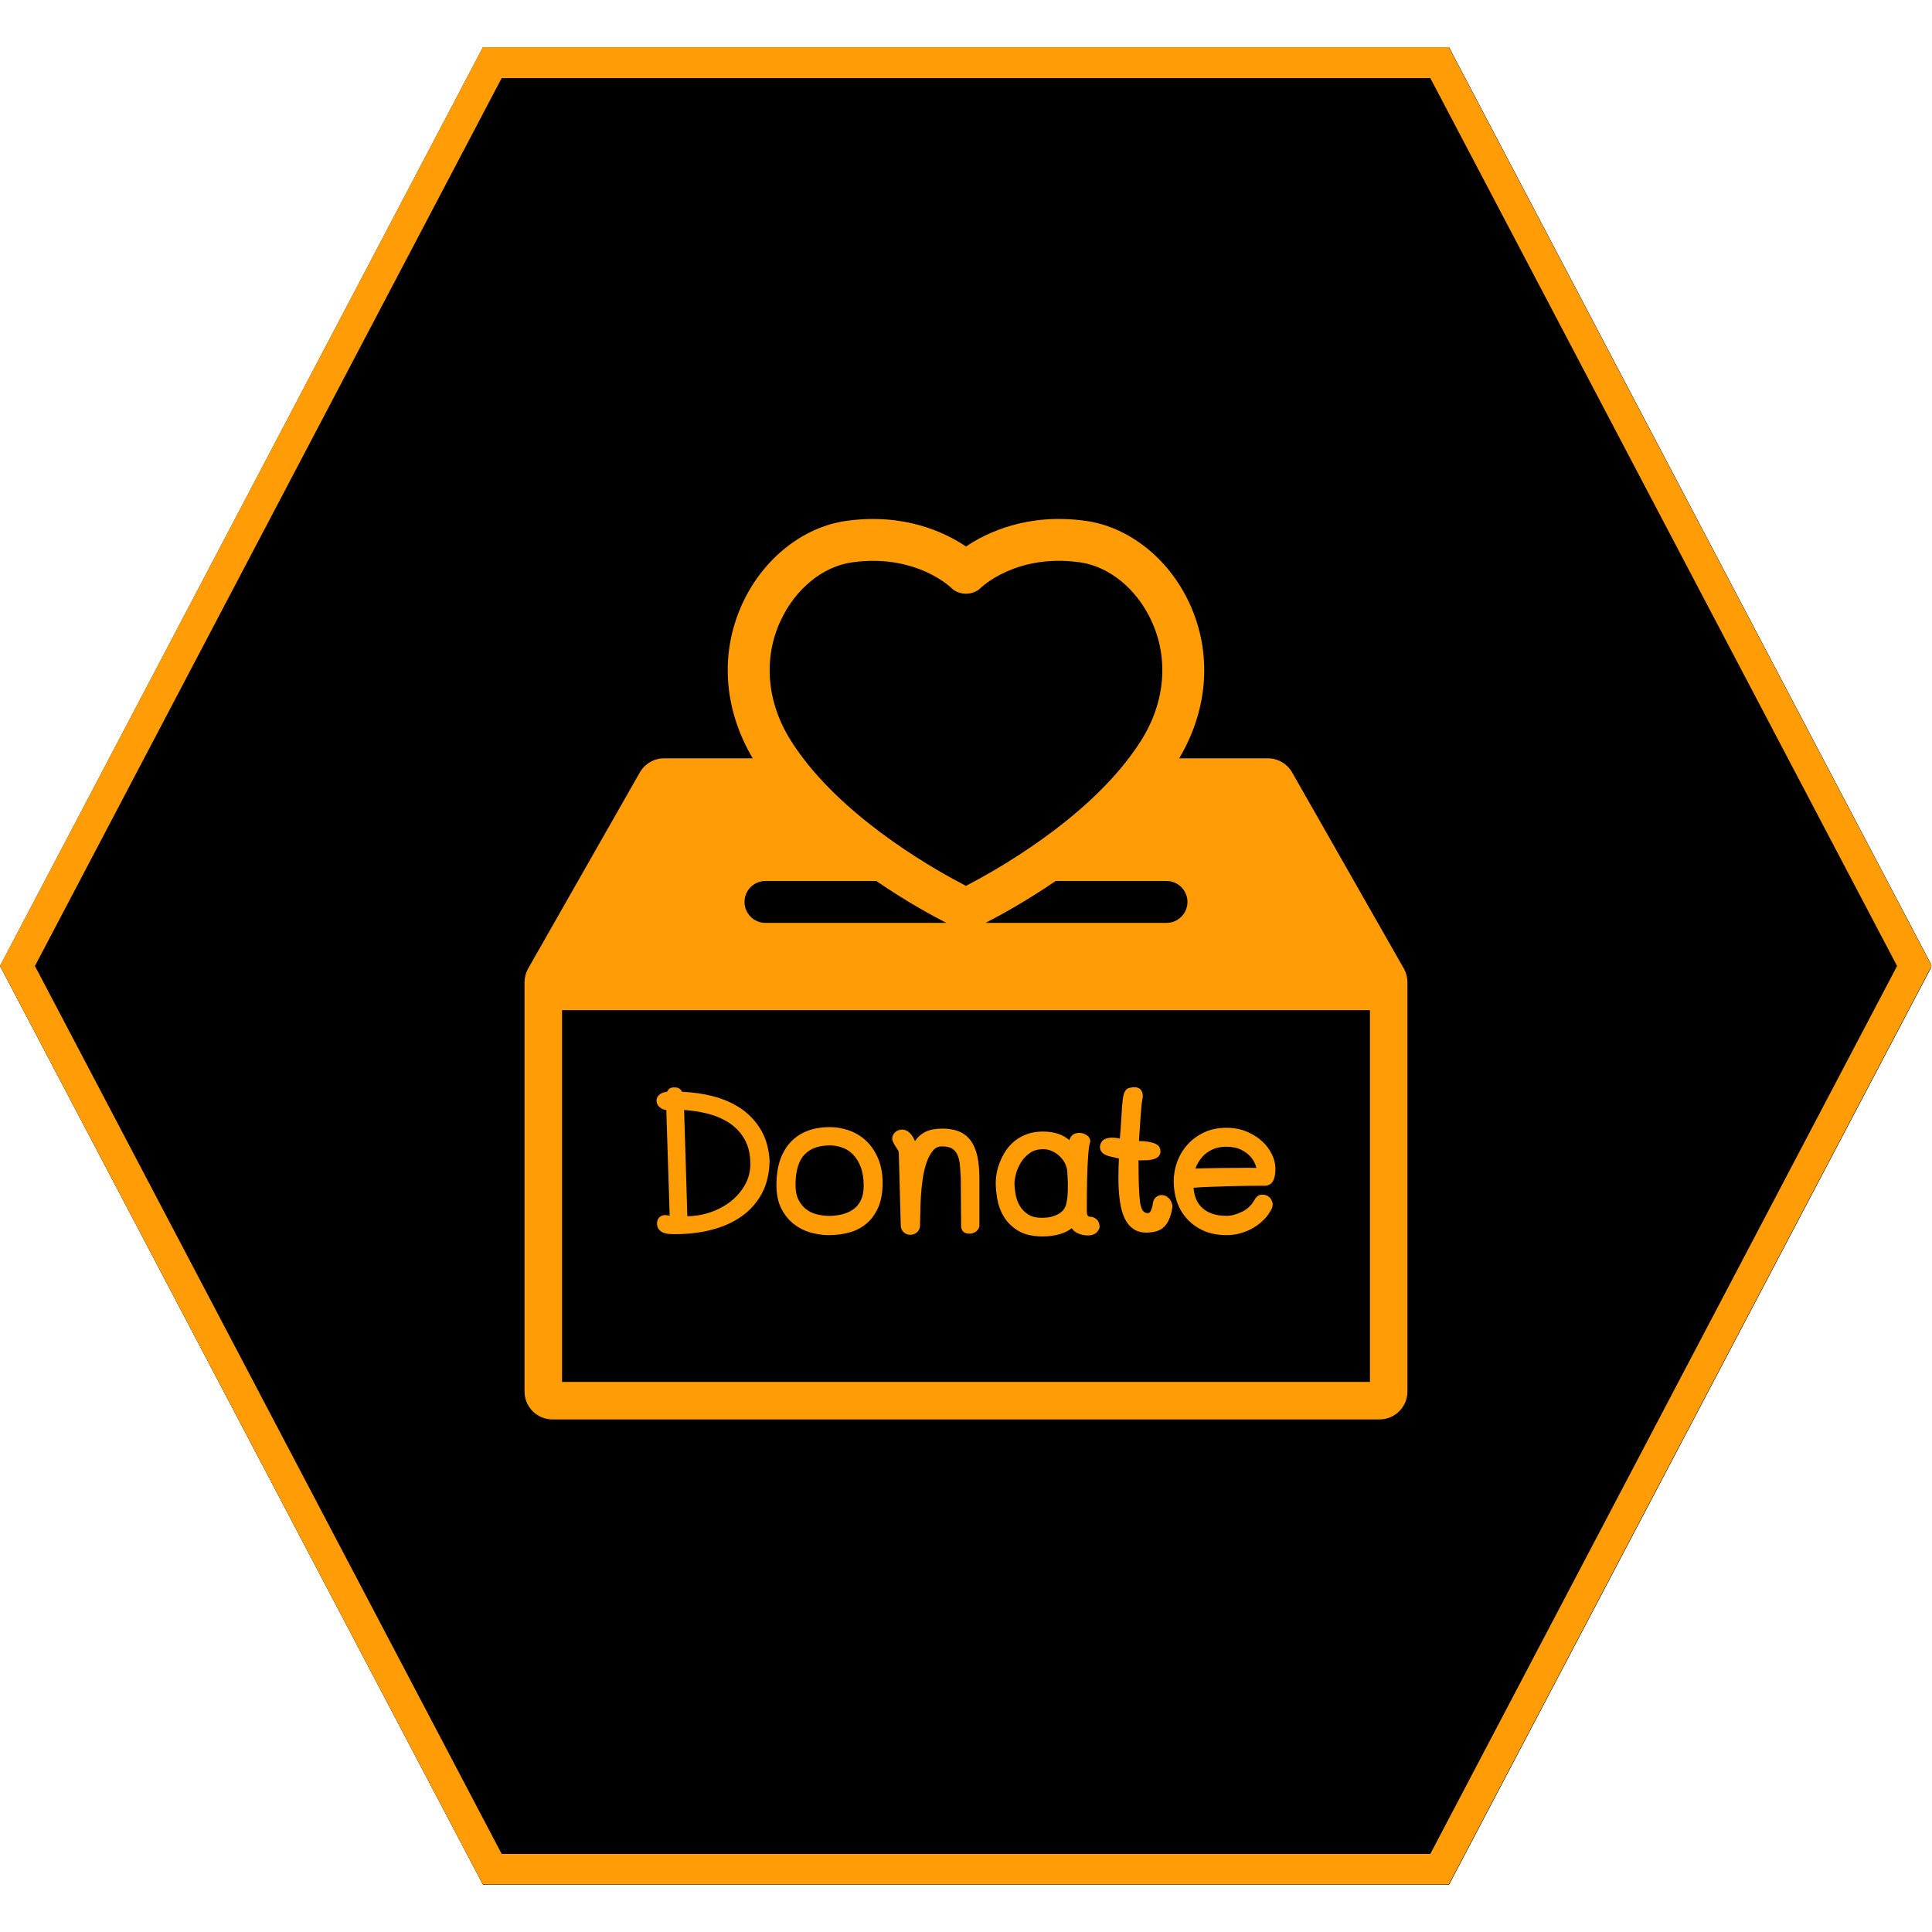 <svg xmlns="http://www.w3.org/2000/svg" xmlns:xlink="http://www.w3.org/1999/xlink" width="1000" zoomAndPan="magnify" viewBox="0 0 750 750" height="1000" preserveAspectRatio="xMidYMid meet" version="1.2"><defs><clipPath id="151216f879"><path d="M 0 18.312 L 750 18.312 L 750 731.688 L 0 731.688 Z M 0 18.312 "/></clipPath><clipPath id="614c0a15c9"><path d="M 750 375 L 562.5 731.688 L 187.5 731.688 L 0 375 L 187.5 18.312 L 562.5 18.312 Z M 750 375 "/></clipPath><clipPath id="769d172781"><path d="M 0.004 18.312 L 749.875 18.312 L 749.875 731.562 L 0.004 731.562 Z M 0.004 18.312 "/></clipPath><clipPath id="3c415b9125"><path d="M 749.875 374.938 L 562.406 731.562 L 187.469 731.562 L 0.004 374.938 L 187.469 18.312 L 562.406 18.312 Z M 749.875 374.938 "/></clipPath><clipPath id="a37e053028"><path d="M 203.617 201 L 546.367 201 L 546.367 551.273 L 203.617 551.273 Z M 203.617 201 "/></clipPath></defs><g id="c0a8239128"><g clip-rule="nonzero" clip-path="url(#151216f879)"><g clip-rule="nonzero" clip-path="url(#614c0a15c9)"><path style=" stroke:none;fill-rule:nonzero;fill:#000000;fill-opacity:1;" d="M 0 18.312 L 749.598 18.312 L 749.598 731.688 L 0 731.688 Z M 0 18.312 "/></g></g><g clip-rule="nonzero" clip-path="url(#769d172781)"><g clip-rule="nonzero" clip-path="url(#3c415b9125)"><path style="fill:none;stroke-width:32;stroke-linecap:butt;stroke-linejoin:miter;stroke:#ff9c06;stroke-opacity:1;stroke-miterlimit:4;" d="M 999.994 475.576 L 749.995 951.154 L 249.996 951.154 L 0.002 475.576 L 249.996 -0.002 L 749.995 -0.002 Z M 999.994 475.576 " transform="matrix(0.75,0,0,0.75,0.002,18.314)"/></g></g><path style=" stroke:none;fill-rule:nonzero;fill:#ff9c06;fill-opacity:1;" d="M 265.574 430.902 C 268.457 431.09 271.355 431.527 274.207 432.195 C 277.457 432.965 280.391 434.184 282.926 435.805 C 285.402 437.398 287.441 439.539 288.984 442.164 C 290.508 444.77 291.281 448.043 291.281 451.895 C 291.281 454.664 290.629 457.285 289.34 459.684 C 288.031 462.133 286.223 464.297 283.984 466.121 C 281.711 467.973 279.039 469.445 276.039 470.512 C 273.109 471.559 269.98 472.102 266.828 472.125 Z M 258.656 430.918 L 259.969 471.918 L 258.309 471.691 C 258.195 471.676 258.086 471.676 257.973 471.688 C 256.145 471.891 255.055 473.109 255.055 474.941 C 255.055 475.91 255.32 476.719 255.848 477.34 C 256.32 477.902 256.93 478.328 257.645 478.594 C 258.281 478.832 258.988 478.977 259.82 479.031 C 260.531 479.074 261.262 479.098 262.008 479.098 C 267.211 479.098 272.062 478.512 276.426 477.359 C 280.852 476.199 284.75 474.43 288.012 472.098 C 291.316 469.727 293.941 466.727 295.812 463.188 C 297.676 459.648 298.672 455.449 298.766 450.598 C 298.492 445.98 297.359 441.949 295.395 438.625 C 293.434 435.309 290.832 432.527 287.664 430.359 C 284.527 428.227 280.875 426.613 276.801 425.555 C 273.02 424.582 268.992 424.004 264.812 423.828 C 264.023 422.383 262.918 422.141 262.262 422.141 C 262.145 422.141 261.992 422.141 261.82 422.164 C 261.648 422.141 261.492 422.141 261.375 422.141 C 260.816 422.141 259.617 422.328 258.961 423.84 C 257.84 423.941 256.973 424.219 256.324 424.68 C 255.113 425.539 254.863 426.586 254.863 427.316 C 254.863 427.93 255.062 428.855 256.008 429.754 C 256.652 430.371 257.512 430.762 258.656 430.918 "/><path style=" stroke:none;fill-rule:nonzero;fill:#ff9c06;fill-opacity:1;" d="M 308.824 459.98 C 308.824 454.629 309.977 450.688 312.25 448.266 C 314.523 445.832 317.773 444.652 322.176 444.652 C 323.844 444.652 325.488 444.945 327.066 445.527 C 328.602 446.086 329.984 446.992 331.168 448.211 C 332.371 449.457 333.367 451.082 334.129 453.043 C 334.891 455.023 335.277 457.461 335.277 460.297 C 335.277 462.504 334.926 464.363 334.23 465.828 C 333.535 467.297 332.613 468.445 331.434 469.336 C 330.215 470.242 328.777 470.918 327.16 471.34 C 324.203 472.102 320.672 472.309 317.062 471.398 C 315.578 471.02 314.203 470.371 313 469.465 C 311.812 468.578 310.805 467.348 310.008 465.816 C 309.223 464.305 308.824 462.34 308.824 459.98 Z M 308.34 475.316 C 310.324 476.82 312.535 477.906 314.918 478.543 C 317.25 479.16 319.52 479.48 321.668 479.48 C 324.5 479.48 327.203 479.129 329.699 478.445 C 332.273 477.738 334.555 476.551 336.461 474.918 C 338.371 473.289 339.898 471.148 341 468.559 C 342.082 466.012 342.633 462.891 342.633 459.277 C 342.633 455.707 342.062 452.531 340.938 449.848 C 339.809 447.137 338.281 444.84 336.395 443.023 C 334.5 441.199 332.285 439.812 329.805 438.902 C 327.348 438.004 324.777 437.547 322.176 437.547 C 318.836 437.547 315.844 438.062 313.273 439.074 C 310.664 440.109 308.449 441.633 306.688 443.602 C 304.934 445.555 303.598 447.949 302.707 450.715 C 301.844 453.418 301.406 456.531 301.406 459.98 C 301.406 463.664 302.066 466.801 303.371 469.297 C 304.664 471.773 306.336 473.801 308.34 475.316 "/><path style=" stroke:none;fill-rule:nonzero;fill:#ff9c06;fill-opacity:1;" d="M 347.57 444.895 C 347.844 445.344 348.102 445.75 348.34 446.098 C 348.52 446.359 348.652 446.559 348.727 446.691 L 348.855 447.113 C 348.863 447.203 348.883 447.289 348.906 447.371 L 349.668 475.645 C 349.668 476.746 350.062 477.688 350.812 478.363 C 351.52 479.012 352.406 479.352 353.375 479.352 C 354.273 479.352 355.102 479.062 355.836 478.488 C 356.629 477.871 357.082 476.977 357.145 475.891 C 357.188 474.859 357.227 473.348 357.242 471.359 C 357.266 469.402 357.336 467.246 357.465 464.887 C 357.59 462.555 357.832 460.133 358.184 457.688 C 358.535 455.266 359.062 453.059 359.746 451.133 C 360.406 449.266 361.258 447.723 362.289 446.543 C 363.176 445.527 364.281 445.031 365.664 445.031 C 367.426 445.031 368.77 445.332 369.656 445.918 C 370.57 446.523 371.23 447.312 371.684 448.332 C 372.172 449.438 372.488 450.766 372.629 452.266 C 372.77 453.898 372.883 455.613 372.973 457.418 L 373.098 475.895 C 373.098 477.754 374.277 478.906 376.168 478.906 C 378.078 478.906 379.477 478.035 380.102 476.465 C 380.164 476.305 380.199 476.133 380.199 475.961 L 380.199 457.496 C 380.199 454.25 379.945 451.391 379.438 448.996 C 378.914 446.539 378.062 444.484 376.918 442.891 C 375.734 441.242 374.188 440.012 372.328 439.242 C 370.527 438.5 368.367 438.121 365.918 438.121 C 364.621 438.121 363.371 438.223 362.215 438.43 C 360.996 438.641 359.84 439.043 358.773 439.629 C 357.699 440.215 356.719 441.023 355.871 442.047 C 355.637 442.324 355.41 442.633 355.191 442.957 C 354.957 442.43 354.699 441.922 354.422 441.445 C 353.961 440.645 353.406 439.973 352.773 439.449 C 351.207 438.156 349.004 438.219 347.555 439.469 C 346.773 440.148 346.359 441.031 346.359 442.023 C 346.359 442.523 346.516 443.051 346.957 443.844 C 347.148 444.176 347.348 444.52 347.57 444.895 "/><path style=" stroke:none;fill-rule:nonzero;fill:#ff9c06;fill-opacity:1;" d="M 393.824 459.148 C 393.824 458.617 393.926 457.594 394.395 455.75 C 394.754 454.305 395.387 452.824 396.277 451.344 C 397.133 449.918 398.305 448.656 399.762 447.609 C 401.152 446.605 402.871 446.113 405.012 446.113 C 405.957 446.113 406.934 446.297 407.914 446.66 C 408.918 447.039 409.855 447.586 410.711 448.281 C 411.59 449.016 412.355 449.871 412.996 450.828 C 413.594 451.727 414.035 452.906 414.297 454.34 L 414.547 459.215 C 414.547 461.844 414.488 463.719 414.367 464.773 C 414.246 465.734 414.074 466.684 413.824 467.672 C 413.809 467.746 413.797 467.812 413.789 467.887 C 413.234 469.438 412.207 470.582 410.664 471.383 C 408.871 472.309 406.879 472.758 404.566 472.758 C 402.34 472.758 400.527 472.324 399.18 471.473 C 397.785 470.582 396.719 469.516 395.926 468.195 C 395.117 466.855 394.566 465.371 394.285 463.777 C 393.98 462.117 393.824 460.562 393.824 459.148 Z M 389.758 472.438 C 391.09 474.598 392.969 476.41 395.344 477.828 C 397.754 479.258 400.922 479.984 404.762 479.984 C 407.324 479.984 409.707 479.645 411.844 478.969 C 413.422 478.48 414.832 477.746 416.059 476.785 C 416.477 477.441 417.008 477.965 417.645 478.352 C 418.672 478.98 419.883 479.379 421.258 479.539 C 422.691 479.695 423.871 479.539 424.785 479.078 C 424.801 479.07 424.82 479.062 424.84 479.051 L 425.285 478.797 C 425.398 478.734 425.5 478.66 425.586 478.57 C 425.848 478.305 426.086 478.031 426.297 477.734 C 426.59 477.328 426.77 476.934 426.848 476.527 C 426.863 476.445 426.871 476.359 426.871 476.273 C 426.871 474.355 425.875 472.996 424.066 472.438 C 423.938 472.398 423.805 472.379 423.668 472.379 C 422.953 472.379 422.641 472.223 422.539 472.156 C 422.316 472.012 422.18 471.844 422.086 471.621 C 421.969 471.332 421.906 470.973 421.906 470.551 L 421.906 467.875 C 421.906 466.098 421.91 464.254 421.938 462.344 C 421.949 460.445 421.988 458.688 422.031 457.066 C 422.074 454.352 422.203 451.637 422.41 448.984 C 422.492 447.656 422.598 446.523 422.719 445.57 C 422.836 444.691 422.984 443.996 423.164 443.496 C 423.215 443.348 423.242 443.195 423.242 443.039 C 423.242 442.344 422.969 441.352 421.676 440.555 C 420.051 439.547 418.062 439.555 416.676 440.383 C 415.953 440.812 415.445 441.508 415.141 442.613 C 413.965 441.641 412.754 440.902 411.531 440.418 C 409.613 439.652 407.379 439.266 404.891 439.266 C 402.535 439.266 400.402 439.617 398.555 440.309 C 396.73 440.988 395.109 441.914 393.738 443.047 C 392.375 444.184 391.219 445.492 390.309 446.93 C 389.422 448.324 388.684 449.762 388.117 451.211 C 387.555 452.648 387.148 454.059 386.906 455.398 C 386.66 456.742 386.531 457.957 386.531 459.02 C 386.531 461.008 386.746 463.207 387.16 465.555 C 387.582 467.996 388.453 470.309 389.758 472.438 "/><path style=" stroke:none;fill-rule:nonzero;fill:#ff9c06;fill-opacity:1;" d="M 429.113 448.309 C 429.688 448.582 430.348 448.805 431.074 448.98 L 432.938 449.402 C 433 449.426 433.066 449.449 433.129 449.461 C 433.527 449.547 433.93 449.629 434.352 449.699 C 434.352 449.699 434.355 449.699 434.359 449.699 C 434.305 450.867 434.258 451.953 434.227 452.965 C 434.184 454.312 434.164 455.695 434.164 457.113 C 434.164 460.406 434.34 463.379 434.688 465.949 C 435.039 468.613 435.645 470.898 436.484 472.738 C 437.379 474.695 438.617 476.188 440.152 477.184 C 441.488 478.062 443.113 478.504 444.969 478.504 C 445.312 478.504 445.668 478.488 446.031 478.457 C 448.93 478.309 451.102 477.359 452.488 475.633 C 453.801 474 454.664 471.672 455.129 468.516 C 455.145 468.391 455.145 468.266 455.133 468.137 C 454.965 466.906 454.492 465.895 453.727 465.125 C 452.223 463.645 450.199 463.523 448.738 464.738 C 448.074 465.309 447.672 466.141 447.551 467.156 C 447.363 468.363 447.055 469.391 446.633 470.215 C 446.34 470.789 446 470.914 445.578 470.914 C 444.922 470.914 443.18 470.914 442.59 466.875 C 442.383 465.199 442.227 463.059 442.121 460.523 C 442.02 458.039 441.969 455.051 441.969 451.383 L 441.969 450.43 C 442.754 450.465 443.906 450.445 444.914 450.41 C 445.703 450.391 446.457 450.309 447.16 450.164 C 447.918 450.008 448.582 449.754 449.141 449.406 C 449.859 448.949 450.32 448.262 450.477 447.43 C 450.488 447.348 450.496 447.266 450.496 447.184 C 450.496 446.781 450.445 446.363 450.328 445.891 C 450.145 445.152 449.598 444.551 448.719 444.102 C 448.066 443.762 447.152 443.484 445.824 443.234 C 444.883 443.059 443.668 442.953 442.141 442.918 L 442.152 442.742 C 442.363 439.438 442.543 436.719 442.699 434.57 C 442.84 432.441 442.977 430.727 443.102 429.422 C 443.109 429.379 443.133 429.148 443.133 429.105 C 443.16 428.914 443.172 428.734 443.16 428.734 C 443.16 428.734 443.16 428.738 443.16 428.742 L 443.383 427.316 C 443.441 426.918 443.512 426.488 443.621 425.895 C 443.719 424.645 443.445 423.66 442.809 422.973 C 442.199 422.316 440.789 421.566 437.977 422.461 C 437.82 422.508 437.68 422.582 437.551 422.68 C 436.633 423.395 436.102 424.668 435.863 426.672 C 435.664 428.281 435.504 430.258 435.379 432.711 C 435.285 434.32 435.184 436.047 435.059 437.891 C 434.965 439.223 434.852 440.586 434.715 441.98 C 434.547 441.941 434.367 441.91 434.184 441.871 C 432.336 441.512 430.473 441.512 429.012 442.152 C 428.004 442.602 427.332 443.441 427.047 444.668 C 426.91 445.516 427.059 446.305 427.465 446.914 C 427.824 447.484 428.375 447.953 429.113 448.309 "/><path style=" stroke:none;fill-rule:nonzero;fill:#ff9c06;fill-opacity:1;" d="M 464.023 453.629 C 464.324 452.855 464.68 452.121 465.078 451.426 C 465.766 450.246 466.602 449.172 467.562 448.242 C 469.957 446.168 472.699 445.16 475.941 445.16 C 478.309 445.16 480.277 445.551 481.793 446.32 C 483.336 447.098 484.574 448.023 485.484 449.078 C 486.383 450.125 487.023 451.207 487.395 452.297 C 487.527 452.688 487.637 453.051 487.727 453.391 C 485.98 453.316 483.262 453.328 479.977 453.375 C 478.215 453.391 476.426 453.406 474.582 453.406 L 467.516 453.531 C 466.203 453.555 465.039 453.586 464.023 453.629 Z M 460.566 472.898 C 462.281 474.867 464.457 476.473 467.035 477.668 C 469.617 478.871 472.703 479.48 476.199 479.48 C 477.926 479.48 479.66 479.25 481.355 478.797 C 483.059 478.34 484.676 477.684 486.156 476.852 C 487.656 476.008 489.035 475 490.242 473.855 C 491.395 472.77 492.367 471.531 493.137 470.164 C 493.184 470.113 493.223 470.059 493.258 469.996 C 493.977 468.871 494.207 467.773 493.941 466.734 C 493.684 465.766 493.172 465.004 492.422 464.477 C 491.684 463.957 490.883 463.719 489.945 463.754 C 488.91 463.785 488.031 464.246 487.281 465.281 C 486.168 467.473 484.598 469.094 482.539 470.219 C 481.402 470.773 480.277 471.219 479.188 471.543 C 478.176 471.84 477.172 471.988 476.199 471.988 C 473.824 471.988 471.785 471.66 470.137 471.004 C 468.512 470.363 467.184 469.484 466.18 468.387 C 465.176 467.293 464.438 466.012 463.992 464.57 C 463.645 463.453 463.426 462.289 463.336 461.09 C 465.27 460.938 467.188 460.82 469.055 460.758 L 476.43 460.504 C 481.781 460.375 486.309 460.309 490.133 460.301 C 492.582 460.57 493.734 459.273 494.184 458.488 C 494.816 457.379 495.129 455.805 495.129 453.676 C 495.129 451.871 494.664 449.988 493.746 448.086 C 492.844 446.211 491.551 444.496 489.91 443.004 C 488.273 441.5 486.27 440.246 483.945 439.277 C 481.602 438.297 478.949 437.801 476.074 437.801 C 472.836 437.801 469.906 438.414 467.371 439.625 C 464.855 440.824 462.699 442.418 460.957 444.363 C 459.215 446.316 457.875 448.562 456.965 451.047 C 456.07 453.523 455.621 456.082 455.621 458.645 C 455.621 461.199 456.012 463.734 456.793 466.184 C 457.59 468.688 458.859 470.945 460.566 472.898 "/><g clip-rule="nonzero" clip-path="url(#a37e053028)"><path style=" stroke:none;fill-rule:nonzero;fill:#ff9c06;fill-opacity:1;" d="M 531.809 536.457 L 218.184 536.457 L 218.184 392.148 L 531.809 392.148 Z M 297.145 342.004 L 340.18 342.004 C 351.707 349.898 361.895 355.453 367.367 358.258 L 297.145 358.258 C 292.656 358.258 289.02 354.617 289.02 350.133 C 289.02 345.645 292.656 342.004 297.145 342.004 Z M 303.066 240.871 C 308.828 228.539 319.441 219.891 330.777 218.305 C 333.652 217.898 336.375 217.719 338.945 217.719 C 358.18 217.719 368.797 227.75 369.254 228.191 C 372.309 231.238 377.707 231.242 380.746 228.191 C 380.883 228.062 394.465 214.805 419.219 218.293 C 430.555 219.879 441.172 228.531 446.926 240.871 C 453.766 255.531 452.367 272.453 443.09 287.297 C 442.367 288.449 441.609 289.578 440.836 290.707 C 440.727 290.859 440.621 291.012 440.512 291.164 C 421.41 318.484 386.094 338.152 374.98 343.883 C 364.312 338.391 331.355 320.086 311.805 294.387 C 310.996 293.328 310.219 292.254 309.457 291.168 C 309.355 291.02 309.246 290.875 309.145 290.727 C 308.367 289.602 307.609 288.469 306.895 287.316 C 297.617 272.473 296.227 255.543 303.066 240.871 Z M 460.969 350.133 C 460.969 354.617 457.328 358.258 452.84 358.258 L 382.602 358.258 C 388.074 355.453 398.262 349.898 409.789 342.004 L 452.84 342.004 C 457.328 342.004 460.969 345.645 460.969 350.133 Z M 546.359 381.254 C 546.355 380.629 546.285 380.012 546.172 379.391 C 546.145 379.238 546.121 379.086 546.086 378.934 C 545.949 378.336 545.777 377.746 545.535 377.168 C 545.496 377.074 545.445 376.984 545.402 376.891 C 545.262 376.574 545.121 376.258 544.949 375.953 L 501.609 299.859 C 499.684 296.477 496.086 294.387 492.191 294.387 L 457.766 294.387 C 469.172 275.148 470.629 253.238 461.656 234 C 453.598 216.727 438.203 204.539 421.477 202.195 C 398.883 199.02 382.945 206.789 375.004 212.152 C 367.055 206.789 351.133 199.031 328.52 202.211 C 311.797 204.547 296.406 216.73 288.34 234 C 279.363 253.238 280.809 275.145 292.207 294.387 L 257.793 294.387 C 253.902 294.387 250.305 296.477 248.379 299.859 L 205.035 375.953 C 204.867 376.258 204.727 376.574 204.586 376.891 C 204.543 376.984 204.492 377.074 204.449 377.168 C 204.211 377.746 204.035 378.336 203.902 378.934 C 203.867 379.086 203.844 379.238 203.812 379.391 C 203.703 380.012 203.629 380.629 203.629 381.254 C 203.629 381.277 203.621 381.297 203.621 381.316 L 203.621 381.363 C 203.621 381.363 203.621 381.367 203.621 381.371 L 203.621 540.184 C 203.621 546.168 208.469 551.016 214.453 551.016 L 535.535 551.016 C 541.516 551.016 546.363 546.168 546.363 540.184 L 546.363 381.371 C 546.363 381.367 546.363 381.363 546.363 381.363 L 546.363 381.316 C 546.363 381.297 546.359 381.277 546.359 381.254 "/></g></g></svg>